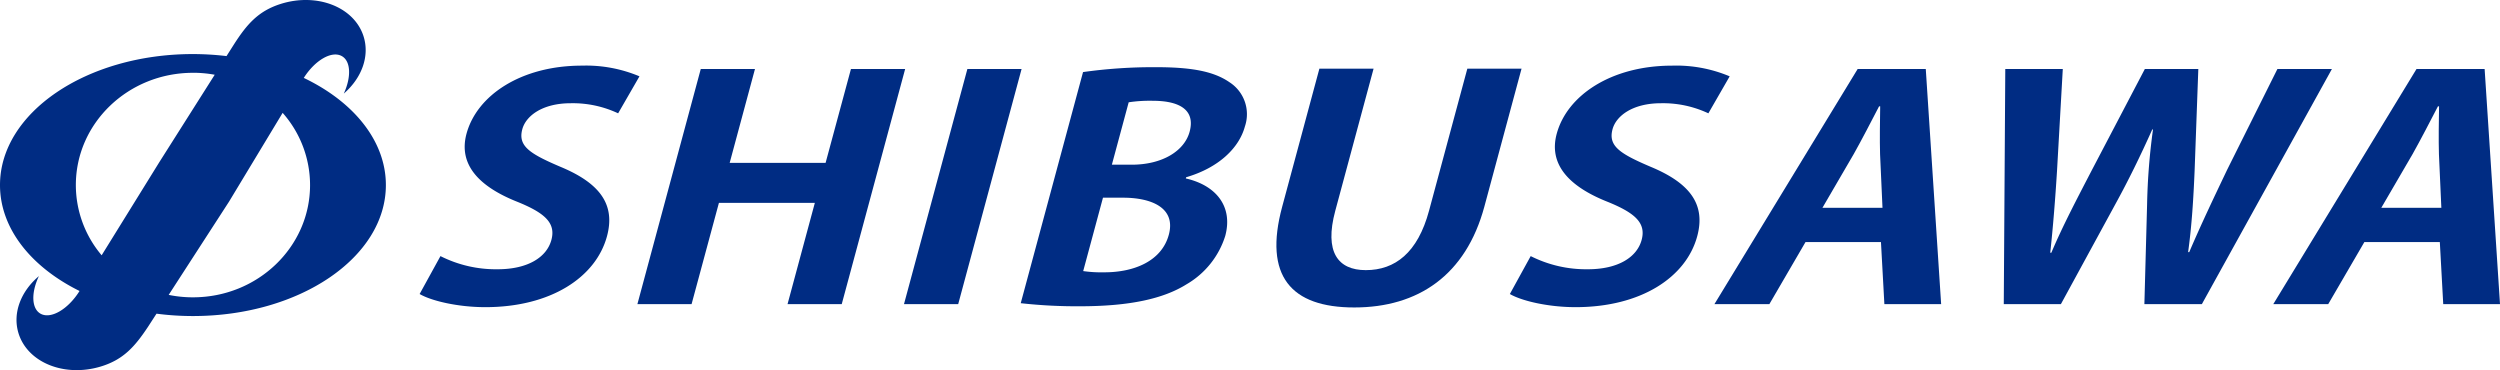 <svg xmlns="http://www.w3.org/2000/svg" width="331" height="49"><defs><clipPath id="a"><path fill="none" d="M0 0h331v49H0z" data-name="長方形 41"/></clipPath></defs><g fill="#002c83" clip-path="url(#a)" data-name="グループ 74"><path d="M40.223 10.31c1.477-2.33 3.688-3.621 5.018-2.89 1.217.661 1.288 2.779.277 4.972 2.351-2.033 3.467-4.933 2.609-7.605C46.882.927 41.986-.99 37.192.511c-2.995.941-4.5 2.7-6.2 5.34l-1 1.575a38 38 0 0 0-4.445-.267C11.439 7.158 0 14.923 0 24.5c0 5.768 4.151 10.874 10.532 14.026-1.507 2.42-3.8 3.766-5.16 3.009-1.212-.676-1.262-2.8-.219-4.98-2.379 2.006-3.527 4.894-2.7 7.575 1.2 3.874 6.07 5.848 10.877 4.4 3.006-.905 4.527-2.647 6.267-5.263l1.125-1.737a37 37 0 0 0 4.824.314c14.106 0 25.544-7.762 25.544-17.342 0-5.865-4.3-11.049-10.87-14.187m-14.671-.68a16 16 0 0 1 2.88.261L21.076 21.5l-7.617 12.3a14.4 14.4 0 0 1-3.417-9.3c0-8.207 6.942-14.861 15.507-14.861m0 29.727a16 16 0 0 1-3.216-.323L30.322 26.7l7.1-11.758a14.44 14.44 0 0 1 3.63 9.558c0 8.208-6.941 14.865-15.5 14.865" data-name="パス 1"/><path d="M81.841 15.004a14.1 14.1 0 0 0-6.282-1.335c-3.781 0-5.938 1.7-6.406 3.441-.6 2.226.97 3.238 5.058 4.979 5.365 2.226 7.257 5.1 6.154 9.188-1.461 5.423-7.429 9.391-16.107 9.391-3.686 0-7.19-.85-8.7-1.741l2.759-5.019a16.26 16.26 0 0 0 7.58 1.741c3.976 0 6.487-1.58 7.108-3.886.6-2.227-.834-3.563-4.551-5.06-5.077-2.025-7.777-4.939-6.691-8.987 1.375-5.1 7.234-9.026 15.283-9.026a18.2 18.2 0 0 1 7.619 1.416Z" data-name="パス 2"/><path d="M111.447 40.263h-7.176l3.613-13.4h-12.7l-3.618 13.4h-7.174l8.39-31.128h7.177l-3.35 12.427h12.7l3.357-12.427h7.176Z" data-name="パス 3"/><path d="M128.081 9.135h7.177l-8.392 31.128h-7.177Z" data-name="パス 4"/><path d="M157.001 23.627c3.929.89 6.29 3.643 5.221 7.609a11.31 11.31 0 0 1-5.118 6.4c-3.034 1.9-7.476 2.914-14.119 2.914a67 67 0 0 1-7.84-.407l8.249-30.6a67 67 0 0 1 9.629-.648c4.51 0 7.579.486 9.745 1.983a5.03 5.03 0 0 1 2.055 5.869c-.765 2.834-3.461 5.464-7.775 6.72Zm-13.586 12.265a17 17 0 0 0 2.818.162c3.879 0 7.569-1.458 8.519-4.98.971-3.6-2.365-4.9-6.051-4.9h-2.667Zm6.415-14.086c4.073 0 6.989-1.822 7.677-4.372.829-3.076-1.661-4.09-4.862-4.09a18.7 18.7 0 0 0-3.207.2l-2.226 8.259Z" data-name="パス 5"/><path d="M196.531 27.35c-2.455 9.107-8.788 13.358-17.226 13.358-8.388 0-12.016-4.169-9.55-13.317l4.932-18.3h7.175l-5.073 18.822c-1.473 5.464.356 7.853 4.041 7.853 3.879 0 6.876-2.307 8.371-7.853l5.074-18.822h7.177Z" data-name="パス 6"/><path d="M226.188 15.004a14.1 14.1 0 0 0-6.282-1.335c-3.78 0-5.938 1.7-6.406 3.441-.6 2.226.97 3.238 5.058 4.979 5.365 2.226 7.258 5.1 6.154 9.188-1.461 5.423-7.429 9.391-16.107 9.391-3.685 0-7.19-.85-8.7-1.741l2.759-5.019a16.27 16.27 0 0 0 7.581 1.741c3.974 0 6.486-1.58 7.108-3.886.6-2.227-.835-3.563-4.552-5.06-5.079-2.024-7.785-4.938-6.694-8.986 1.376-5.1 7.234-9.026 15.283-9.026a18.2 18.2 0 0 1 7.619 1.416Z" data-name="パス 7"/><path d="M257.007 40.263h-7.516l-.452-8.217h-9.988l-4.785 8.217h-7.274l18.962-31.128h9.018Zm-7.765-12.751-.32-7.083c-.059-1.943-.012-4.452.015-6.354h-.145c-1.009 1.943-2.325 4.492-3.352 6.313l-4.15 7.124Z" data-name="パス 8"/><path d="m308.746 9.135-17.217 31.128h-7.612l.358-13.2a84 84 0 0 1 .782-9.918h-.1c-1.58 3.521-3.1 6.639-4.9 9.918l-7.193 13.2h-7.565l.2-31.128h7.614l-.762 13.439c-.229 3.724-.538 7.57-.9 10.889h.145c1.471-3.482 3.364-7.083 5.381-10.969l7-13.358h7.08l-.493 13.519c-.157 3.644-.358 7.083-.857 10.727h.147c1.574-3.683 3.252-7.2 5.031-10.93l6.644-13.316Z" data-name="パス 9"/><path d="M331 40.263h-7.516l-.451-8.217h-9.99l-4.784 8.217h-7.274l18.961-31.128h9.018Zm-7.765-12.751-.319-7.083c-.06-1.943-.013-4.452.015-6.354h-.146c-1.009 1.943-2.325 4.492-3.351 6.313l-4.15 7.124Z" data-name="パス 10"/></g></svg>